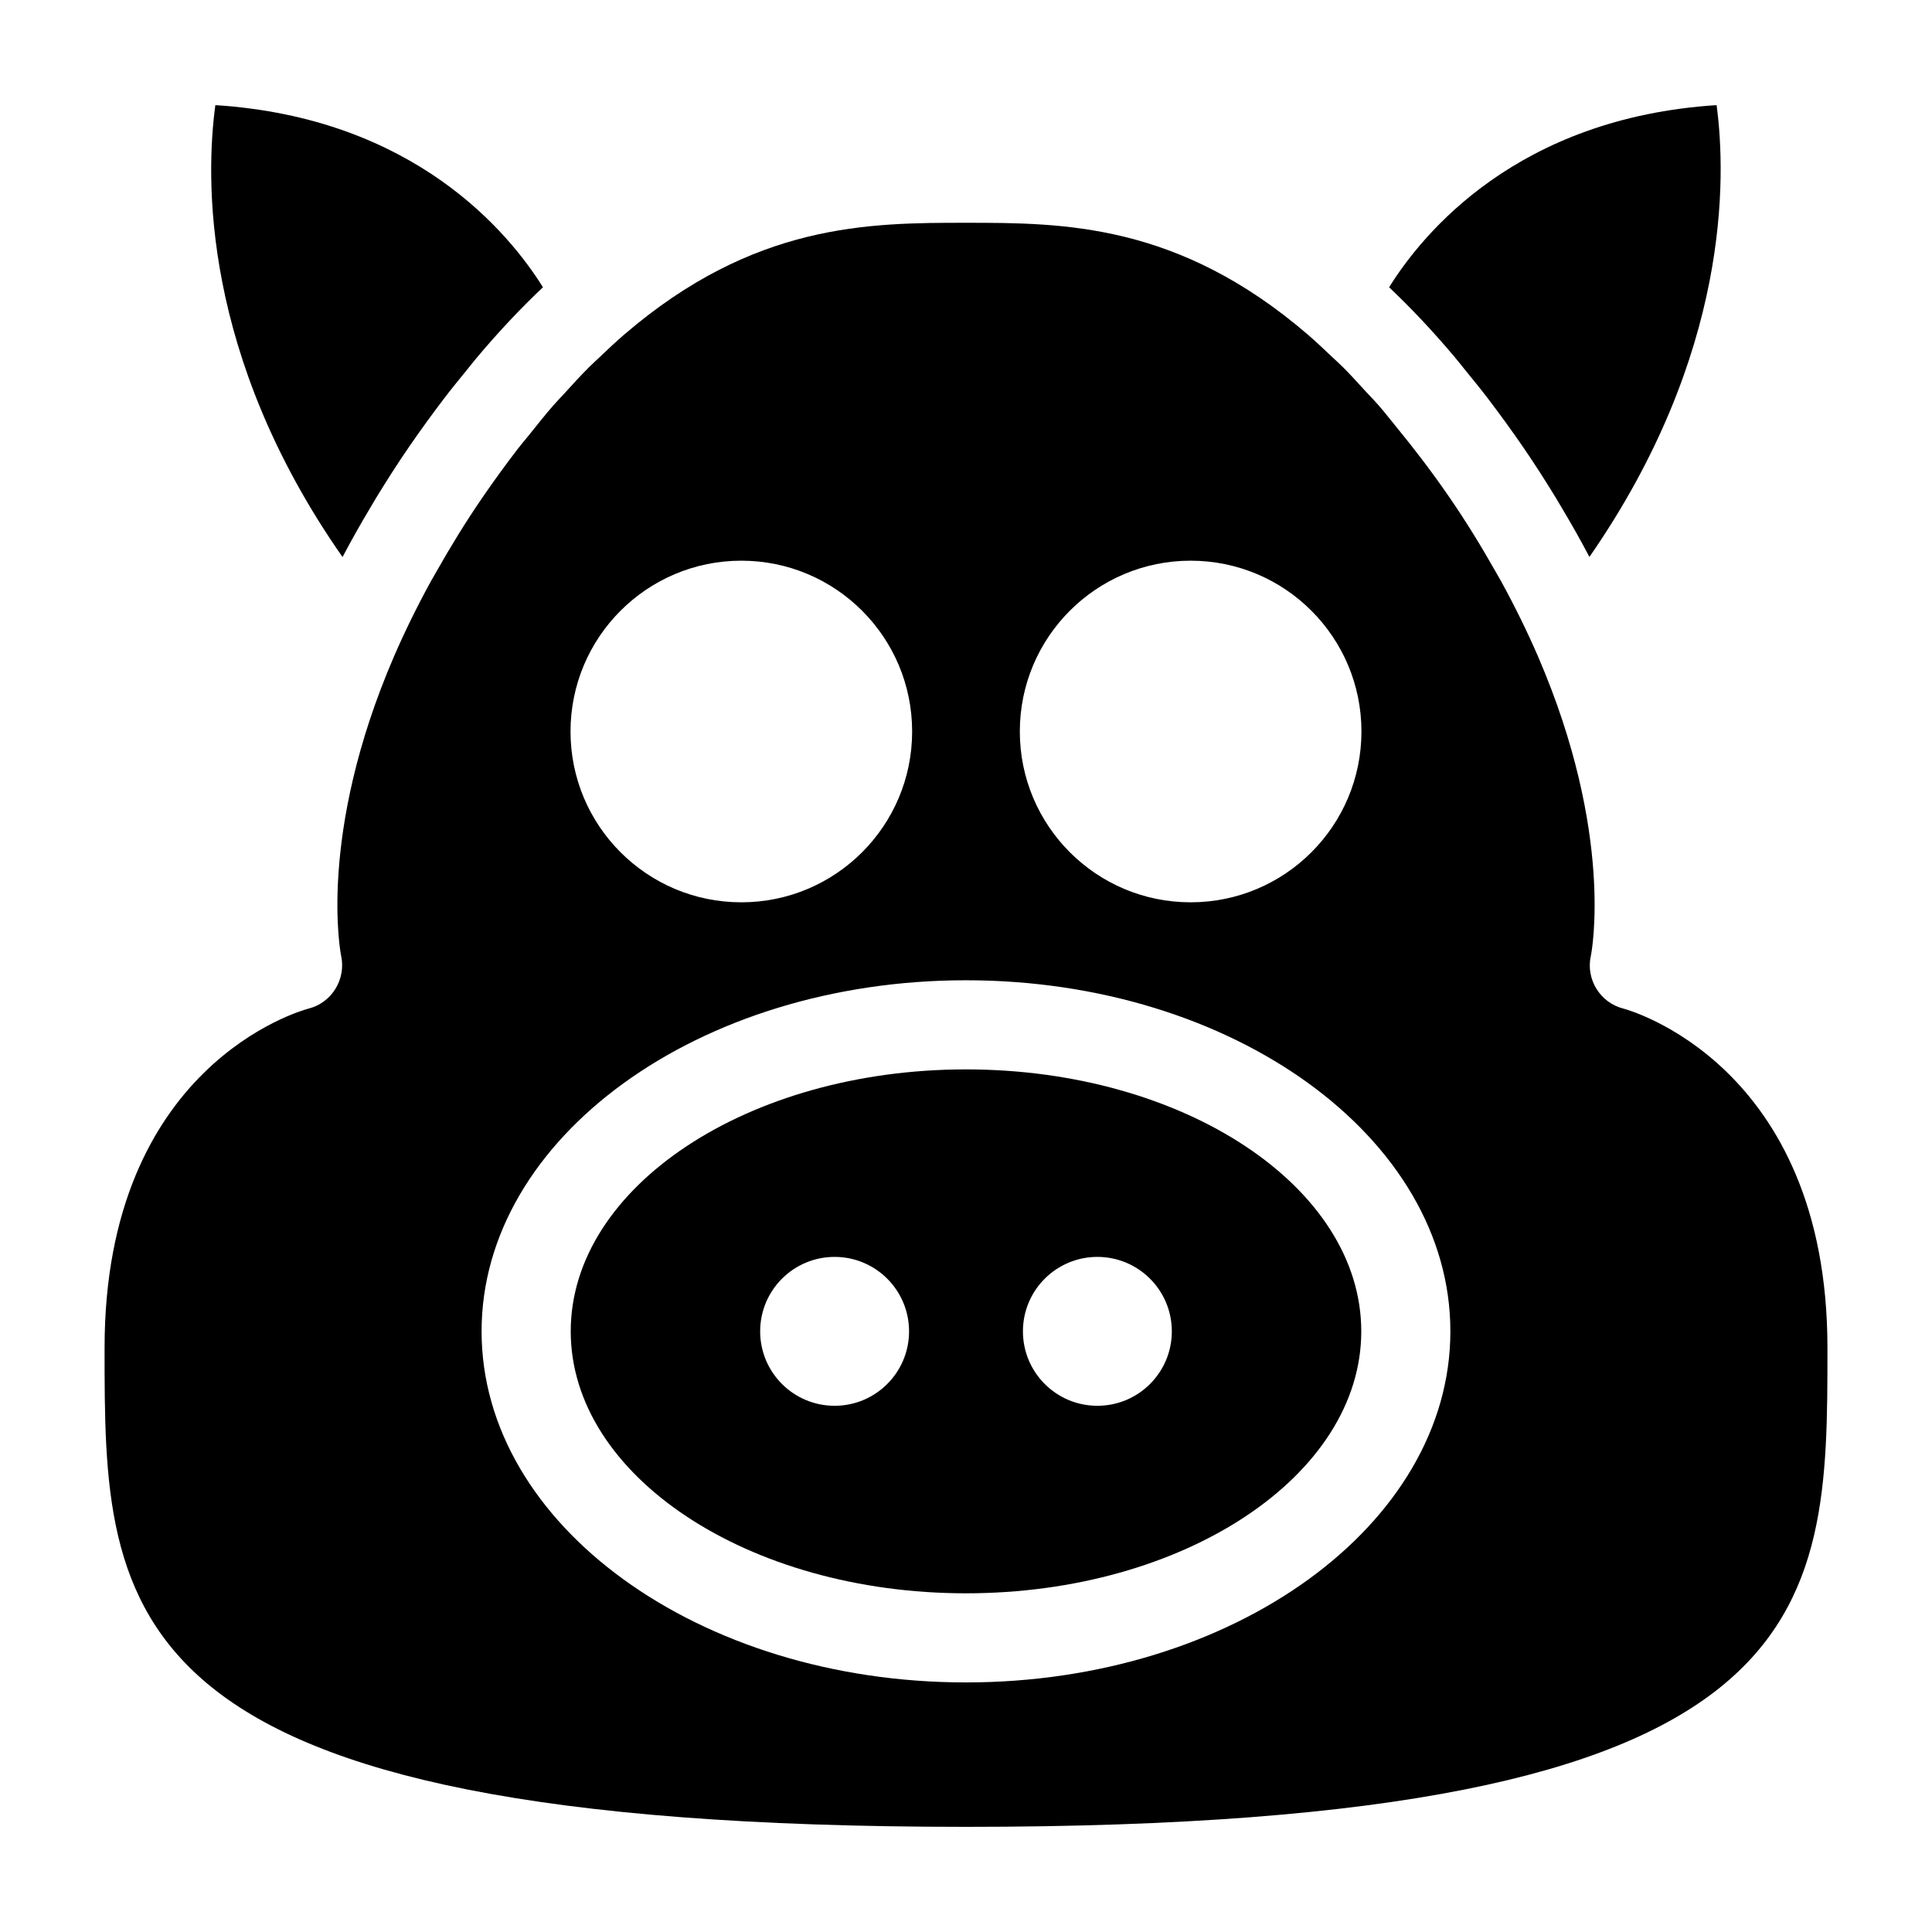 <?xml version="1.0" encoding="UTF-8"?>
<!-- Uploaded to: ICON Repo, www.iconrepo.com, Generator: ICON Repo Mixer Tools -->
<svg fill="#000000" width="800px" height="800px" version="1.1" viewBox="144 144 512 512" xmlns="http://www.w3.org/2000/svg">
 <g>
  <path d="m400 427.4c-57.766 0-104.75 31.141-104.75 69.418 0 38.285 46.984 69.426 104.75 69.426s104.75-31.141 104.75-69.426c0-38.277-46.988-69.418-104.75-69.418zm-34.82 89.148c-10.895 0-19.73-8.832-19.73-19.727 0-10.895 8.832-19.73 19.73-19.73 10.895 0 19.73 8.832 19.73 19.73 0 10.895-8.836 19.727-19.73 19.727zm69.637 0c-10.895 0-19.73-8.832-19.73-19.727 0-10.895 8.832-19.73 19.73-19.73 10.895 0 19.73 8.832 19.73 19.73 0 10.895-8.832 19.727-19.73 19.727z"/>
  <path d="m574.26 411.3c-6.227-1.555-10.07-7.805-8.656-14.059 0.156-0.723 6.273-32.184-13.957-79.145-2.945-6.812-6.227-13.477-9.852-20.078-0.469-0.852-0.992-1.727-1.477-2.582-3.738-6.613-7.758-13.184-12.289-19.762-4.769-6.93-9.457-13.004-14.102-18.672-1.496-1.824-2.981-3.742-4.484-5.469-1.27-1.461-2.516-2.711-3.777-4.086-1.875-2.043-3.746-4.121-5.641-6.016-1.121-1.121-2.223-2.09-3.336-3.148-2.012-1.914-4.023-3.812-6.066-5.574-34.383-29.594-64.84-29.668-90.621-29.668-25.746 0-56.152 0.082-90.484 29.543-2.266 1.949-4.504 4.047-6.731 6.184-0.902 0.863-1.793 1.641-2.699 2.551-2.211 2.207-4.394 4.606-6.578 7.012-0.957 1.055-1.898 1.988-2.863 3.094-2.148 2.469-4.285 5.16-6.422 7.832-0.973 1.219-1.93 2.293-2.906 3.562-3.121 4.051-6.231 8.324-9.344 12.848-4.504 6.539-8.492 13.066-12.215 19.641-0.527 0.93-1.09 1.875-1.598 2.793-3.594 6.543-6.844 13.152-9.77 19.906-20.383 47.262-14.082 78.84-13.996 79.238 1.367 6.242-2.461 12.508-8.656 14.055-2.137 0.566-54.027 15.137-54.027 89.895 0 70.918 0 126.94 228.29 126.94s228.29-56.02 228.29-126.94c0-75.512-53.492-89.758-54.031-89.895zm-114.73-118.71c25 0 45.266 20.266 45.266 45.266s-20.266 45.266-45.266 45.266-45.266-20.266-45.266-45.266 20.266-45.266 45.266-45.266zm-119.07 0c25 0 45.266 20.266 45.266 45.266s-20.266 45.266-45.266 45.266-45.266-20.266-45.266-45.266c0.004-25 20.27-45.266 45.266-45.266zm59.535 297.27c-70.785 0-128.37-41.734-128.37-93.043 0-51.301 57.578-93.035 128.37-93.035 70.785 0 128.37 41.734 128.37 93.035-0.004 51.309-57.582 93.043-128.37 93.043z"/>
  <path d="m201.07 171.86c-2.582 19.059-3.75 66.195 33.703 119.76 0.012-0.027 0.031-0.051 0.043-0.074 2.242-4.266 4.695-8.617 7.34-13.043 0.523-0.879 1.035-1.762 1.566-2.637 2.731-4.465 5.606-8.98 8.777-13.59 3.016-4.375 6.035-8.531 9.07-12.516 2.078-2.738 4.137-5.238 6.195-7.769 0.844-1.031 1.684-2.129 2.531-3.129 5.926-7.059 11.781-13.246 17.59-18.734-8.895-14.277-33.953-44.887-86.816-48.266z"/>
  <path d="m529.68 238.84c0.914 1.082 1.82 2.262 2.731 3.375 1.992 2.449 3.981 4.863 5.988 7.508 3.047 4 6.078 8.168 9.102 12.555 3.144 4.57 6 9.051 8.711 13.48 0.586 0.961 1.148 1.93 1.723 2.894 2.594 4.352 5.008 8.629 7.215 12.824 0.02 0.039 0.043 0.074 0.062 0.113 37.332-53.812 36.254-100.71 33.703-119.73-52.82 3.379-77.879 33.961-86.789 48.273 5.793 5.481 11.641 11.656 17.555 18.703z"/>
 </g>
</svg>